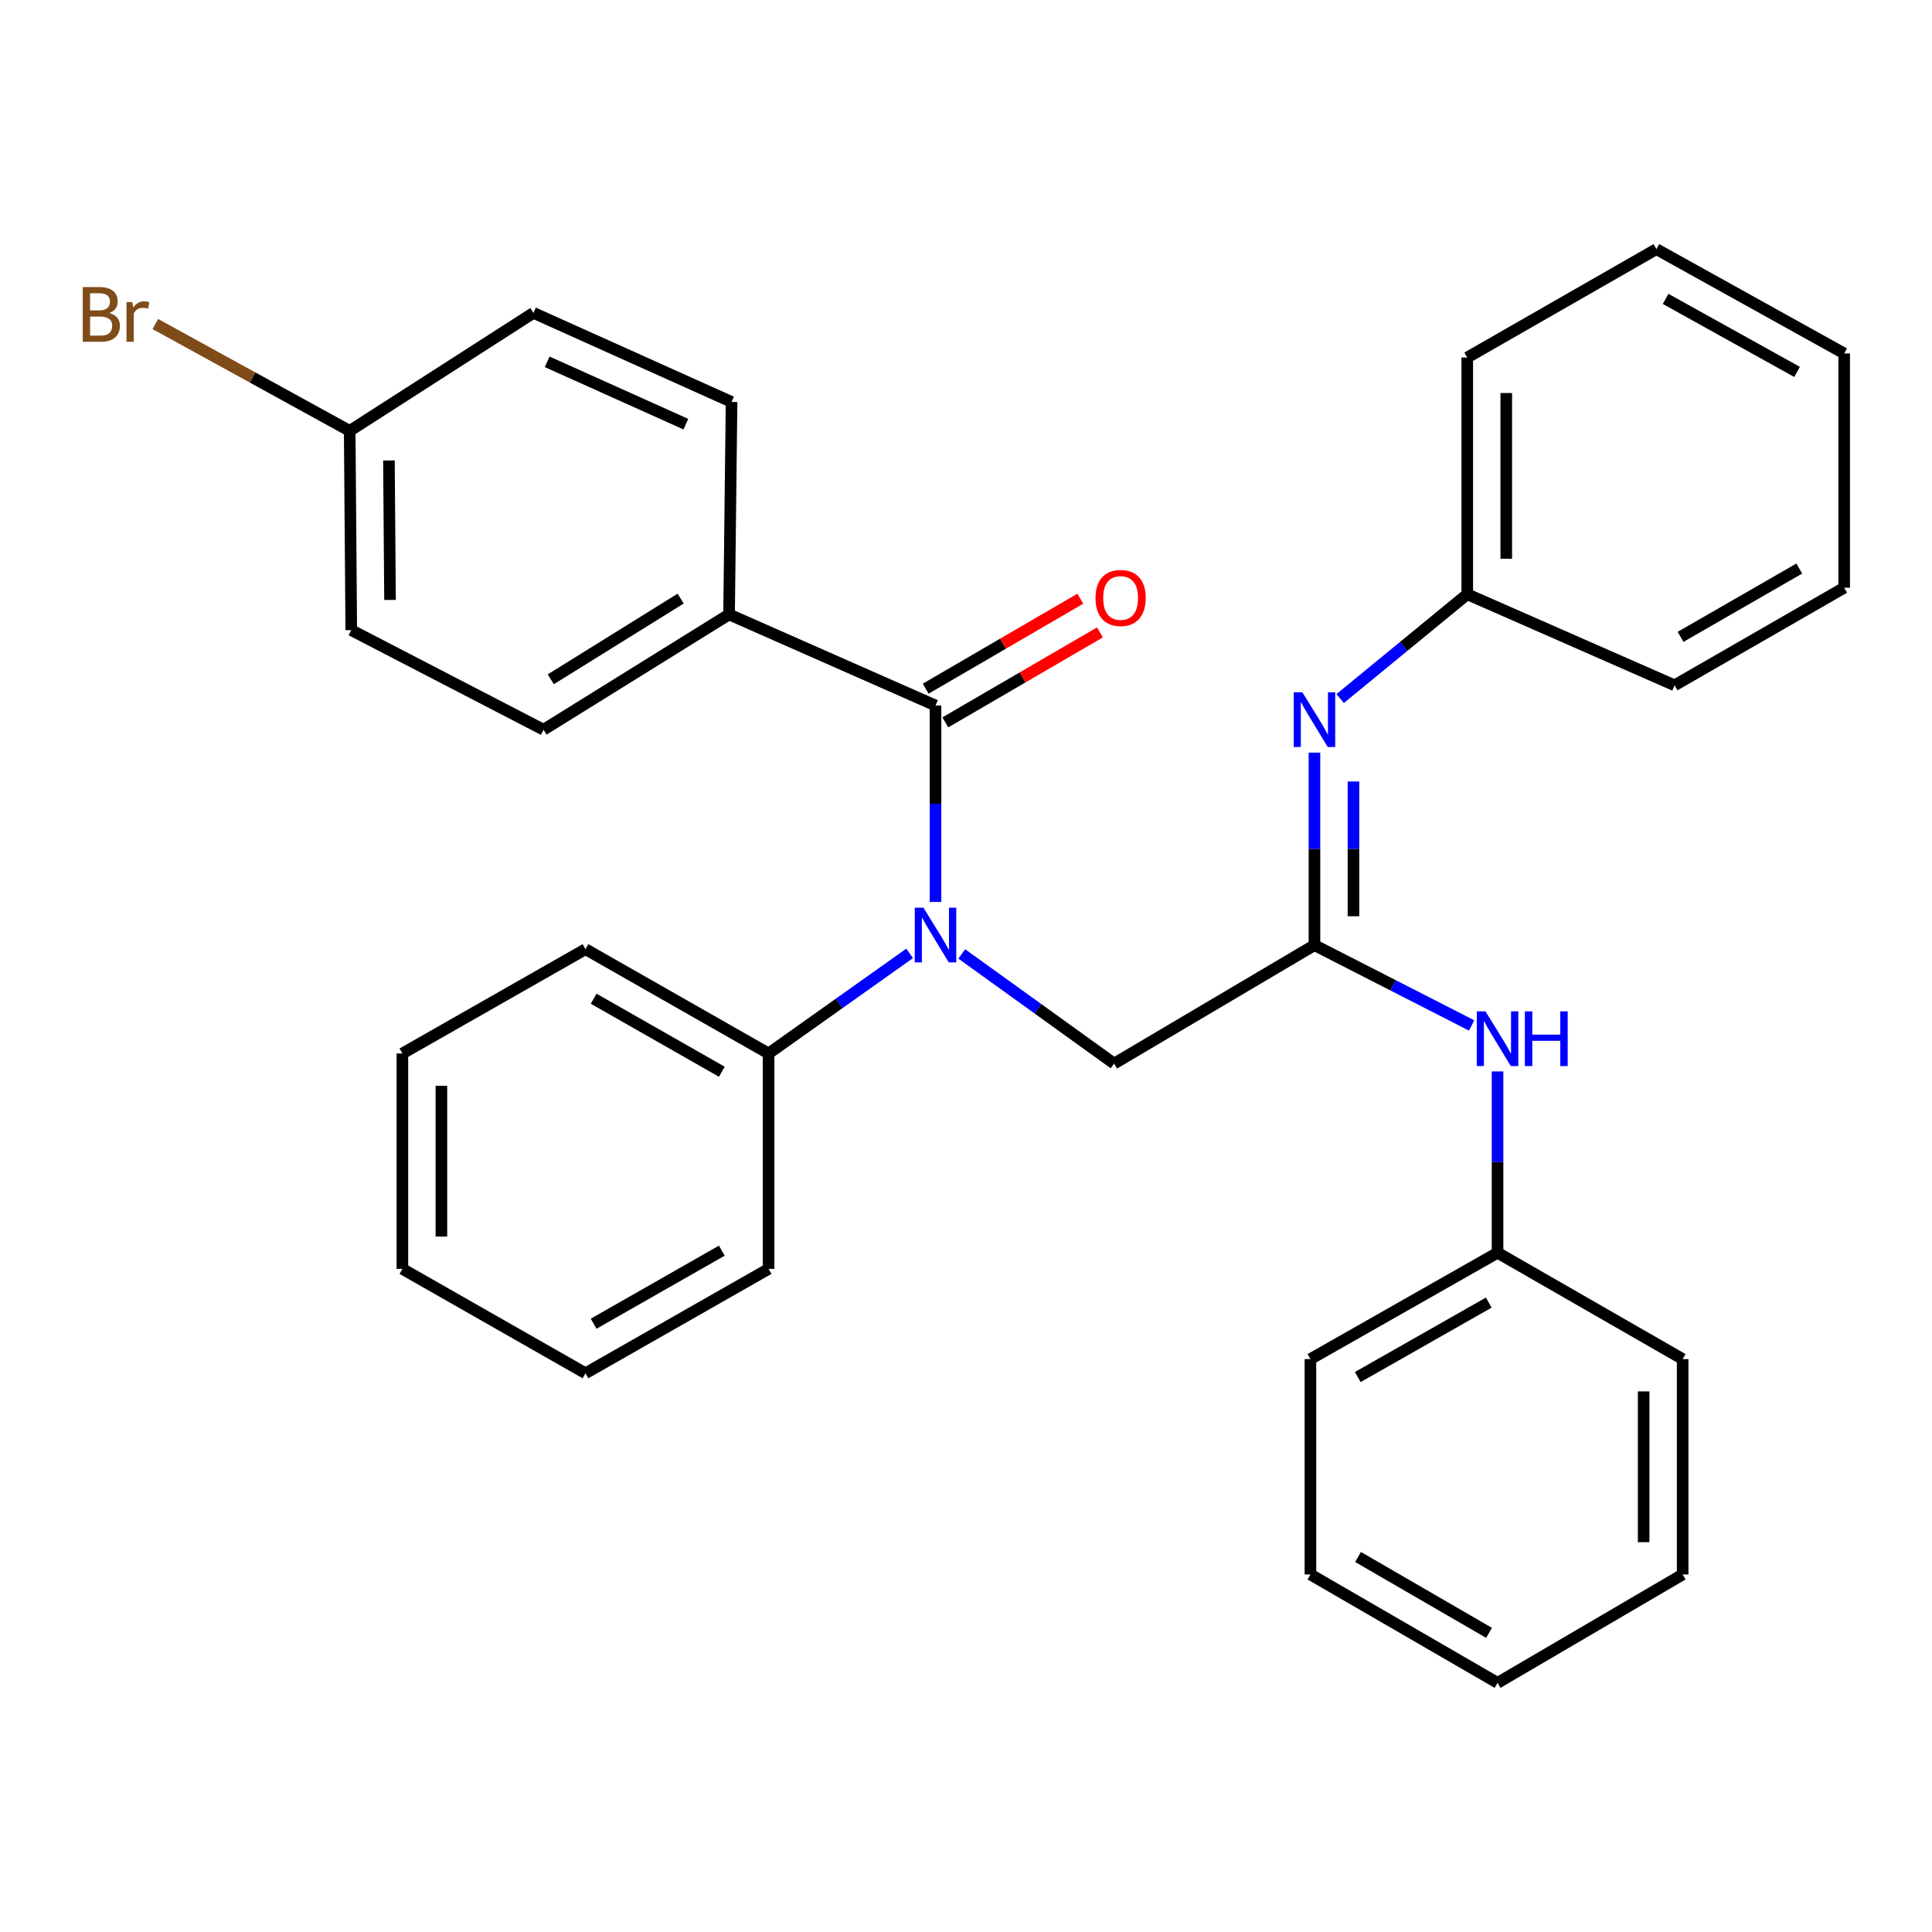 <?xml version='1.0' encoding='iso-8859-1'?>
<svg version='1.1' baseProfile='full'
              xmlns='http://www.w3.org/2000/svg'
                      xmlns:rdkit='http://www.rdkit.org/xml'
                      xmlns:xlink='http://www.w3.org/1999/xlink'
                  xml:space='preserve'
width='1000px' height='1000px' viewBox='0 0 1000 1000'>
<!-- END OF HEADER -->
<rect style='opacity:1.0;fill:#FFFFFF;stroke:none' width='1000' height='1000' x='0' y='0'> </rect>
<path class='bond-0' d='M 484.219,365.176 L 484.219,416.01' style='fill:none;fill-rule:evenodd;stroke:#000000;stroke-width:6px;stroke-linecap:butt;stroke-linejoin:miter;stroke-opacity:1' />
<path class='bond-0' d='M 484.219,416.01 L 484.219,466.844' style='fill:none;fill-rule:evenodd;stroke:#0000FF;stroke-width:6px;stroke-linecap:butt;stroke-linejoin:miter;stroke-opacity:1' />
<path class='bond-4' d='M 484.219,365.176 L 377.364,318.029' style='fill:none;fill-rule:evenodd;stroke:#000000;stroke-width:6px;stroke-linecap:butt;stroke-linejoin:miter;stroke-opacity:1' />
<path class='bond-6' d='M 489.295,373.9 L 529.314,350.614' style='fill:none;fill-rule:evenodd;stroke:#000000;stroke-width:6px;stroke-linecap:butt;stroke-linejoin:miter;stroke-opacity:1' />
<path class='bond-6' d='M 529.314,350.614 L 569.332,327.328' style='fill:none;fill-rule:evenodd;stroke:#FF0000;stroke-width:6px;stroke-linecap:butt;stroke-linejoin:miter;stroke-opacity:1' />
<path class='bond-6' d='M 479.143,356.452 L 519.161,333.166' style='fill:none;fill-rule:evenodd;stroke:#000000;stroke-width:6px;stroke-linecap:butt;stroke-linejoin:miter;stroke-opacity:1' />
<path class='bond-6' d='M 519.161,333.166 L 559.18,309.88' style='fill:none;fill-rule:evenodd;stroke:#FF0000;stroke-width:6px;stroke-linecap:butt;stroke-linejoin:miter;stroke-opacity:1' />
<path class='bond-3' d='M 497.806,493.755 L 537.229,522.133' style='fill:none;fill-rule:evenodd;stroke:#0000FF;stroke-width:6px;stroke-linecap:butt;stroke-linejoin:miter;stroke-opacity:1' />
<path class='bond-3' d='M 537.229,522.133 L 576.651,550.511' style='fill:none;fill-rule:evenodd;stroke:#000000;stroke-width:6px;stroke-linecap:butt;stroke-linejoin:miter;stroke-opacity:1' />
<path class='bond-7' d='M 470.83,493.475 L 434.325,519.38' style='fill:none;fill-rule:evenodd;stroke:#0000FF;stroke-width:6px;stroke-linecap:butt;stroke-linejoin:miter;stroke-opacity:1' />
<path class='bond-7' d='M 434.325,519.38 L 397.82,545.285' style='fill:none;fill-rule:evenodd;stroke:#000000;stroke-width:6px;stroke-linecap:butt;stroke-linejoin:miter;stroke-opacity:1' />
<path class='bond-1' d='M 680.366,489.2 L 576.651,550.511' style='fill:none;fill-rule:evenodd;stroke:#000000;stroke-width:6px;stroke-linecap:butt;stroke-linejoin:miter;stroke-opacity:1' />
<path class='bond-2' d='M 680.366,489.2 L 680.366,439.383' style='fill:none;fill-rule:evenodd;stroke:#000000;stroke-width:6px;stroke-linecap:butt;stroke-linejoin:miter;stroke-opacity:1' />
<path class='bond-2' d='M 680.366,439.383 L 680.366,389.565' style='fill:none;fill-rule:evenodd;stroke:#0000FF;stroke-width:6px;stroke-linecap:butt;stroke-linejoin:miter;stroke-opacity:1' />
<path class='bond-2' d='M 700.553,474.255 L 700.553,439.383' style='fill:none;fill-rule:evenodd;stroke:#000000;stroke-width:6px;stroke-linecap:butt;stroke-linejoin:miter;stroke-opacity:1' />
<path class='bond-2' d='M 700.553,439.383 L 700.553,404.511' style='fill:none;fill-rule:evenodd;stroke:#0000FF;stroke-width:6px;stroke-linecap:butt;stroke-linejoin:miter;stroke-opacity:1' />
<path class='bond-5' d='M 680.366,489.2 L 721.048,509.994' style='fill:none;fill-rule:evenodd;stroke:#000000;stroke-width:6px;stroke-linecap:butt;stroke-linejoin:miter;stroke-opacity:1' />
<path class='bond-5' d='M 721.048,509.994 L 761.73,530.787' style='fill:none;fill-rule:evenodd;stroke:#0000FF;stroke-width:6px;stroke-linecap:butt;stroke-linejoin:miter;stroke-opacity:1' />
<path class='bond-10' d='M 693.664,361.573 L 726.558,334.575' style='fill:none;fill-rule:evenodd;stroke:#0000FF;stroke-width:6px;stroke-linecap:butt;stroke-linejoin:miter;stroke-opacity:1' />
<path class='bond-10' d='M 726.558,334.575 L 759.453,307.576' style='fill:none;fill-rule:evenodd;stroke:#000000;stroke-width:6px;stroke-linecap:butt;stroke-linejoin:miter;stroke-opacity:1' />
<path class='bond-8' d='M 377.364,318.029 L 281.332,377.703' style='fill:none;fill-rule:evenodd;stroke:#000000;stroke-width:6px;stroke-linecap:butt;stroke-linejoin:miter;stroke-opacity:1' />
<path class='bond-8' d='M 352.305,309.834 L 285.082,351.605' style='fill:none;fill-rule:evenodd;stroke:#000000;stroke-width:6px;stroke-linecap:butt;stroke-linejoin:miter;stroke-opacity:1' />
<path class='bond-9' d='M 377.364,318.029 L 378.654,208.045' style='fill:none;fill-rule:evenodd;stroke:#000000;stroke-width:6px;stroke-linecap:butt;stroke-linejoin:miter;stroke-opacity:1' />
<path class='bond-12' d='M 775.131,554.566 L 775.131,601.492' style='fill:none;fill-rule:evenodd;stroke:#0000FF;stroke-width:6px;stroke-linecap:butt;stroke-linejoin:miter;stroke-opacity:1' />
<path class='bond-12' d='M 775.131,601.492 L 775.131,648.417' style='fill:none;fill-rule:evenodd;stroke:#000000;stroke-width:6px;stroke-linecap:butt;stroke-linejoin:miter;stroke-opacity:1' />
<path class='bond-16' d='M 397.82,545.285 L 303.055,491.297' style='fill:none;fill-rule:evenodd;stroke:#000000;stroke-width:6px;stroke-linecap:butt;stroke-linejoin:miter;stroke-opacity:1' />
<path class='bond-16' d='M 373.613,554.727 L 307.277,516.935' style='fill:none;fill-rule:evenodd;stroke:#000000;stroke-width:6px;stroke-linecap:butt;stroke-linejoin:miter;stroke-opacity:1' />
<path class='bond-17' d='M 397.82,545.285 L 397.82,656.772' style='fill:none;fill-rule:evenodd;stroke:#000000;stroke-width:6px;stroke-linecap:butt;stroke-linejoin:miter;stroke-opacity:1' />
<path class='bond-14' d='M 281.332,377.703 L 181.812,326.148' style='fill:none;fill-rule:evenodd;stroke:#000000;stroke-width:6px;stroke-linecap:butt;stroke-linejoin:miter;stroke-opacity:1' />
<path class='bond-13' d='M 378.654,208.045 L 276.117,161.952' style='fill:none;fill-rule:evenodd;stroke:#000000;stroke-width:6px;stroke-linecap:butt;stroke-linejoin:miter;stroke-opacity:1' />
<path class='bond-13' d='M 354.997,219.543 L 283.221,187.278' style='fill:none;fill-rule:evenodd;stroke:#000000;stroke-width:6px;stroke-linecap:butt;stroke-linejoin:miter;stroke-opacity:1' />
<path class='bond-18' d='M 759.453,307.576 L 759.453,185.055' style='fill:none;fill-rule:evenodd;stroke:#000000;stroke-width:6px;stroke-linecap:butt;stroke-linejoin:miter;stroke-opacity:1' />
<path class='bond-18' d='M 779.639,289.198 L 779.639,203.433' style='fill:none;fill-rule:evenodd;stroke:#000000;stroke-width:6px;stroke-linecap:butt;stroke-linejoin:miter;stroke-opacity:1' />
<path class='bond-19' d='M 759.453,307.576 L 866.756,354.712' style='fill:none;fill-rule:evenodd;stroke:#000000;stroke-width:6px;stroke-linecap:butt;stroke-linejoin:miter;stroke-opacity:1' />
<path class='bond-11' d='M 181.004,223.028 L 276.117,161.952' style='fill:none;fill-rule:evenodd;stroke:#000000;stroke-width:6px;stroke-linecap:butt;stroke-linejoin:miter;stroke-opacity:1' />
<path class='bond-15' d='M 181.004,223.028 L 130.706,195.37' style='fill:none;fill-rule:evenodd;stroke:#000000;stroke-width:6px;stroke-linecap:butt;stroke-linejoin:miter;stroke-opacity:1' />
<path class='bond-15' d='M 130.706,195.37 L 80.407,167.712' style='fill:none;fill-rule:evenodd;stroke:#7F4C19;stroke-width:6px;stroke-linecap:butt;stroke-linejoin:miter;stroke-opacity:1' />
<path class='bond-31' d='M 181.004,223.028 L 181.812,326.148' style='fill:none;fill-rule:evenodd;stroke:#000000;stroke-width:6px;stroke-linecap:butt;stroke-linejoin:miter;stroke-opacity:1' />
<path class='bond-31' d='M 201.311,238.338 L 201.877,310.522' style='fill:none;fill-rule:evenodd;stroke:#000000;stroke-width:6px;stroke-linecap:butt;stroke-linejoin:miter;stroke-opacity:1' />
<path class='bond-20' d='M 775.131,648.417 L 678.28,703.459' style='fill:none;fill-rule:evenodd;stroke:#000000;stroke-width:6px;stroke-linecap:butt;stroke-linejoin:miter;stroke-opacity:1' />
<path class='bond-20' d='M 770.578,674.223 L 702.782,712.753' style='fill:none;fill-rule:evenodd;stroke:#000000;stroke-width:6px;stroke-linecap:butt;stroke-linejoin:miter;stroke-opacity:1' />
<path class='bond-21' d='M 775.131,648.417 L 870.939,703.459' style='fill:none;fill-rule:evenodd;stroke:#000000;stroke-width:6px;stroke-linecap:butt;stroke-linejoin:miter;stroke-opacity:1' />
<path class='bond-22' d='M 303.055,491.297 L 208.279,545.285' style='fill:none;fill-rule:evenodd;stroke:#000000;stroke-width:6px;stroke-linecap:butt;stroke-linejoin:miter;stroke-opacity:1' />
<path class='bond-23' d='M 397.82,656.772 L 303.055,710.793' style='fill:none;fill-rule:evenodd;stroke:#000000;stroke-width:6px;stroke-linecap:butt;stroke-linejoin:miter;stroke-opacity:1' />
<path class='bond-23' d='M 373.608,647.338 L 307.272,685.153' style='fill:none;fill-rule:evenodd;stroke:#000000;stroke-width:6px;stroke-linecap:butt;stroke-linejoin:miter;stroke-opacity:1' />
<path class='bond-25' d='M 759.453,185.055 L 857.347,128.958' style='fill:none;fill-rule:evenodd;stroke:#000000;stroke-width:6px;stroke-linecap:butt;stroke-linejoin:miter;stroke-opacity:1' />
<path class='bond-24' d='M 866.756,354.712 L 954.545,304.201' style='fill:none;fill-rule:evenodd;stroke:#000000;stroke-width:6px;stroke-linecap:butt;stroke-linejoin:miter;stroke-opacity:1' />
<path class='bond-24' d='M 869.857,329.638 L 931.31,294.28' style='fill:none;fill-rule:evenodd;stroke:#000000;stroke-width:6px;stroke-linecap:butt;stroke-linejoin:miter;stroke-opacity:1' />
<path class='bond-27' d='M 678.28,703.459 L 678.28,814.945' style='fill:none;fill-rule:evenodd;stroke:#000000;stroke-width:6px;stroke-linecap:butt;stroke-linejoin:miter;stroke-opacity:1' />
<path class='bond-26' d='M 870.939,703.459 L 870.939,814.945' style='fill:none;fill-rule:evenodd;stroke:#000000;stroke-width:6px;stroke-linecap:butt;stroke-linejoin:miter;stroke-opacity:1' />
<path class='bond-26' d='M 850.752,720.182 L 850.752,798.222' style='fill:none;fill-rule:evenodd;stroke:#000000;stroke-width:6px;stroke-linecap:butt;stroke-linejoin:miter;stroke-opacity:1' />
<path class='bond-32' d='M 208.279,545.285 L 208.279,656.772' style='fill:none;fill-rule:evenodd;stroke:#000000;stroke-width:6px;stroke-linecap:butt;stroke-linejoin:miter;stroke-opacity:1' />
<path class='bond-32' d='M 228.465,562.008 L 228.465,640.049' style='fill:none;fill-rule:evenodd;stroke:#000000;stroke-width:6px;stroke-linecap:butt;stroke-linejoin:miter;stroke-opacity:1' />
<path class='bond-29' d='M 303.055,710.793 L 208.279,656.772' style='fill:none;fill-rule:evenodd;stroke:#000000;stroke-width:6px;stroke-linecap:butt;stroke-linejoin:miter;stroke-opacity:1' />
<path class='bond-30' d='M 954.545,304.201 L 954.545,182.957' style='fill:none;fill-rule:evenodd;stroke:#000000;stroke-width:6px;stroke-linecap:butt;stroke-linejoin:miter;stroke-opacity:1' />
<path class='bond-34' d='M 857.347,128.958 L 954.545,182.957' style='fill:none;fill-rule:evenodd;stroke:#000000;stroke-width:6px;stroke-linecap:butt;stroke-linejoin:miter;stroke-opacity:1' />
<path class='bond-34' d='M 862.123,154.704 L 930.162,192.504' style='fill:none;fill-rule:evenodd;stroke:#000000;stroke-width:6px;stroke-linecap:butt;stroke-linejoin:miter;stroke-opacity:1' />
<path class='bond-28' d='M 870.939,814.945 L 775.131,871.042' style='fill:none;fill-rule:evenodd;stroke:#000000;stroke-width:6px;stroke-linecap:butt;stroke-linejoin:miter;stroke-opacity:1' />
<path class='bond-33' d='M 678.28,814.945 L 775.131,871.042' style='fill:none;fill-rule:evenodd;stroke:#000000;stroke-width:6px;stroke-linecap:butt;stroke-linejoin:miter;stroke-opacity:1' />
<path class='bond-33' d='M 702.925,805.892 L 770.721,845.159' style='fill:none;fill-rule:evenodd;stroke:#000000;stroke-width:6px;stroke-linecap:butt;stroke-linejoin:miter;stroke-opacity:1' />
<path  class='atom-1' d='M 477.959 469.814
L 487.239 484.814
Q 488.159 486.294, 489.639 488.974
Q 491.119 491.654, 491.199 491.814
L 491.199 469.814
L 494.959 469.814
L 494.959 498.134
L 491.079 498.134
L 481.119 481.734
Q 479.959 479.814, 478.719 477.614
Q 477.519 475.414, 477.159 474.734
L 477.159 498.134
L 473.479 498.134
L 473.479 469.814
L 477.959 469.814
' fill='#0000FF'/>
<path  class='atom-3' d='M 674.106 358.328
L 683.386 373.328
Q 684.306 374.808, 685.786 377.488
Q 687.266 380.168, 687.346 380.328
L 687.346 358.328
L 691.106 358.328
L 691.106 386.648
L 687.226 386.648
L 677.266 370.248
Q 676.106 368.328, 674.866 366.128
Q 673.666 363.928, 673.306 363.248
L 673.306 386.648
L 669.626 386.648
L 669.626 358.328
L 674.106 358.328
' fill='#0000FF'/>
<path  class='atom-6' d='M 768.871 523.477
L 778.151 538.477
Q 779.071 539.957, 780.551 542.637
Q 782.031 545.317, 782.111 545.477
L 782.111 523.477
L 785.871 523.477
L 785.871 551.797
L 781.991 551.797
L 772.031 535.397
Q 770.871 533.477, 769.631 531.277
Q 768.431 529.077, 768.071 528.397
L 768.071 551.797
L 764.391 551.797
L 764.391 523.477
L 768.871 523.477
' fill='#0000FF'/>
<path  class='atom-6' d='M 789.271 523.477
L 793.111 523.477
L 793.111 535.517
L 807.591 535.517
L 807.591 523.477
L 811.431 523.477
L 811.431 551.797
L 807.591 551.797
L 807.591 538.717
L 793.111 538.717
L 793.111 551.797
L 789.271 551.797
L 789.271 523.477
' fill='#0000FF'/>
<path  class='atom-7' d='M 567.027 309.507
Q 567.027 302.707, 570.387 298.907
Q 573.747 295.107, 580.027 295.107
Q 586.307 295.107, 589.667 298.907
Q 593.027 302.707, 593.027 309.507
Q 593.027 316.387, 589.627 320.307
Q 586.227 324.187, 580.027 324.187
Q 573.787 324.187, 570.387 320.307
Q 567.027 316.427, 567.027 309.507
M 580.027 320.987
Q 584.347 320.987, 586.667 318.107
Q 589.027 315.187, 589.027 309.507
Q 589.027 303.947, 586.667 301.147
Q 584.347 298.307, 580.027 298.307
Q 575.707 298.307, 573.347 301.107
Q 571.027 303.907, 571.027 309.507
Q 571.027 315.227, 573.347 318.107
Q 575.707 320.987, 580.027 320.987
' fill='#FF0000'/>
<path  class='atom-16' d='M 56.599 162.028
Q 59.319 162.788, 60.679 164.468
Q 62.08 166.108, 62.08 168.548
Q 62.08 172.468, 59.559 174.708
Q 57.08 176.908, 52.359 176.908
L 42.84 176.908
L 42.84 148.588
L 51.2 148.588
Q 56.039 148.588, 58.48 150.548
Q 60.919 152.508, 60.919 156.108
Q 60.919 160.388, 56.599 162.028
M 46.639 151.788
L 46.639 160.668
L 51.2 160.668
Q 53.999 160.668, 55.44 159.548
Q 56.919 158.388, 56.919 156.108
Q 56.919 151.788, 51.2 151.788
L 46.639 151.788
M 52.359 173.708
Q 55.12 173.708, 56.599 172.388
Q 58.08 171.068, 58.08 168.548
Q 58.08 166.228, 56.44 165.068
Q 54.84 163.868, 51.76 163.868
L 46.639 163.868
L 46.639 173.708
L 52.359 173.708
' fill='#7F4C19'/>
<path  class='atom-16' d='M 68.519 156.348
L 68.96 159.188
Q 71.12 155.988, 74.639 155.988
Q 75.76 155.988, 77.279 156.388
L 76.68 159.748
Q 74.96 159.348, 73.999 159.348
Q 72.32 159.348, 71.2 160.028
Q 70.12 160.668, 69.24 162.228
L 69.24 176.908
L 65.48 176.908
L 65.48 156.348
L 68.519 156.348
' fill='#7F4C19'/>
</svg>
